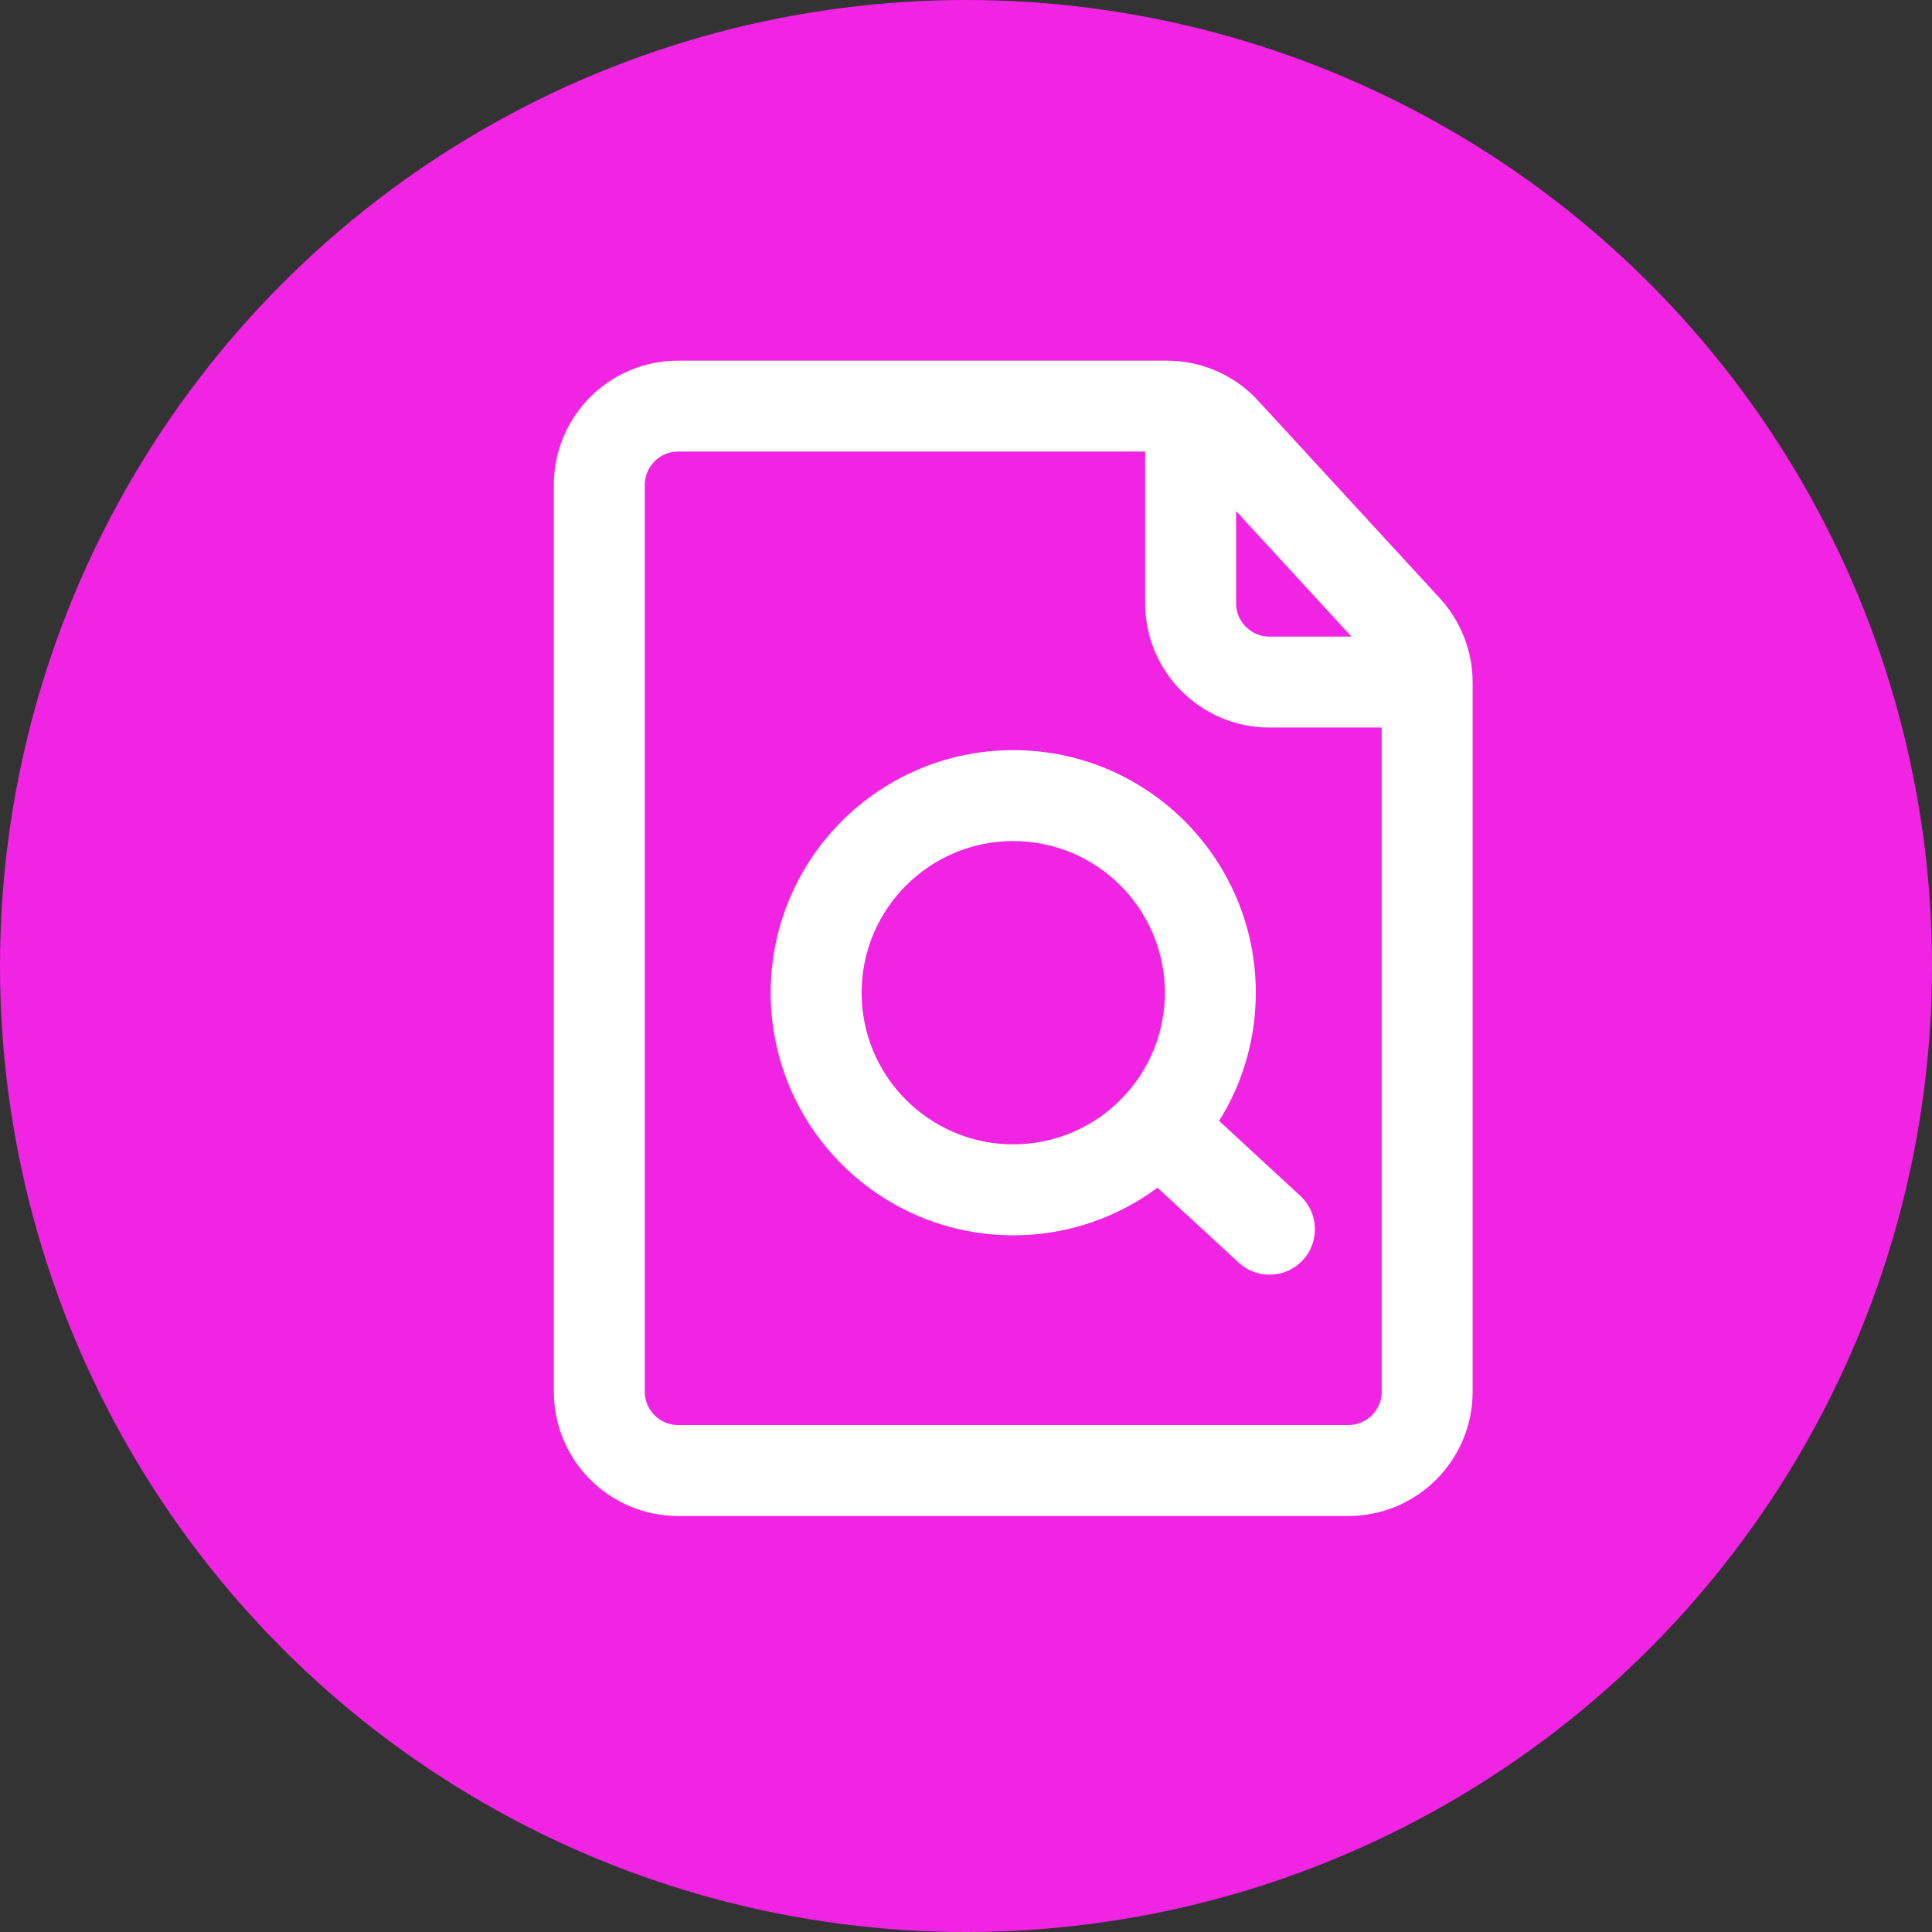 <svg width="30" height="30" viewBox="0 0 30 30" fill="none" xmlns="http://www.w3.org/2000/svg">
<rect x="0" y="0" width="30" height="30" fill="#333333" stroke="none"/>
<circle cx="15" cy="15" r="15" fill="#F124E3"/>
<path fill-rule="evenodd" clip-rule="evenodd" d="M19.244 6.495C18.955 6.179 18.546 6 18.118 6H10.53C9.685 6 9 6.685 9 7.53V21.61C9 22.455 9.685 23.14 10.53 23.14H20.937C21.782 23.14 22.467 22.455 22.467 21.61C22.467 18.883 22.467 12.407 22.467 10.597C22.467 10.214 22.323 9.844 22.064 9.561L19.244 6.495ZM18.182 6.612C18.161 6.611 10.53 6.612 10.53 6.612C10.024 6.612 9.612 7.024 9.612 7.53V21.61C9.612 22.116 10.024 22.528 10.53 22.528H20.937C21.444 22.528 21.855 22.116 21.855 21.61V10.897H19.712C18.867 10.897 18.182 10.212 18.182 9.367V6.612ZM17.989 17.913L19.505 19.312C19.629 19.427 19.823 19.419 19.937 19.295C20.052 19.171 20.044 18.977 19.92 18.863L18.404 17.464C18.841 16.896 19.1 16.185 19.1 15.415C19.1 13.556 17.592 12.048 15.734 12.048C13.875 12.048 12.367 13.556 12.367 15.415C12.367 17.273 13.875 18.782 15.734 18.782C16.601 18.782 17.392 18.453 17.989 17.913ZM17.761 17.279C18.212 16.788 18.488 16.133 18.488 15.415C18.488 13.894 17.254 12.66 15.734 12.66C14.213 12.66 12.979 13.894 12.979 15.415C12.979 16.935 14.213 18.169 15.734 18.169C16.532 18.169 17.251 17.829 17.754 17.286L17.761 17.279ZM18.794 6.91V9.367C18.794 9.874 19.206 10.285 19.712 10.285H21.8C21.759 10.172 21.696 10.066 21.613 9.976L18.794 6.91Z" fill="white" stroke="white" stroke-width="0.8"/>
</svg>
